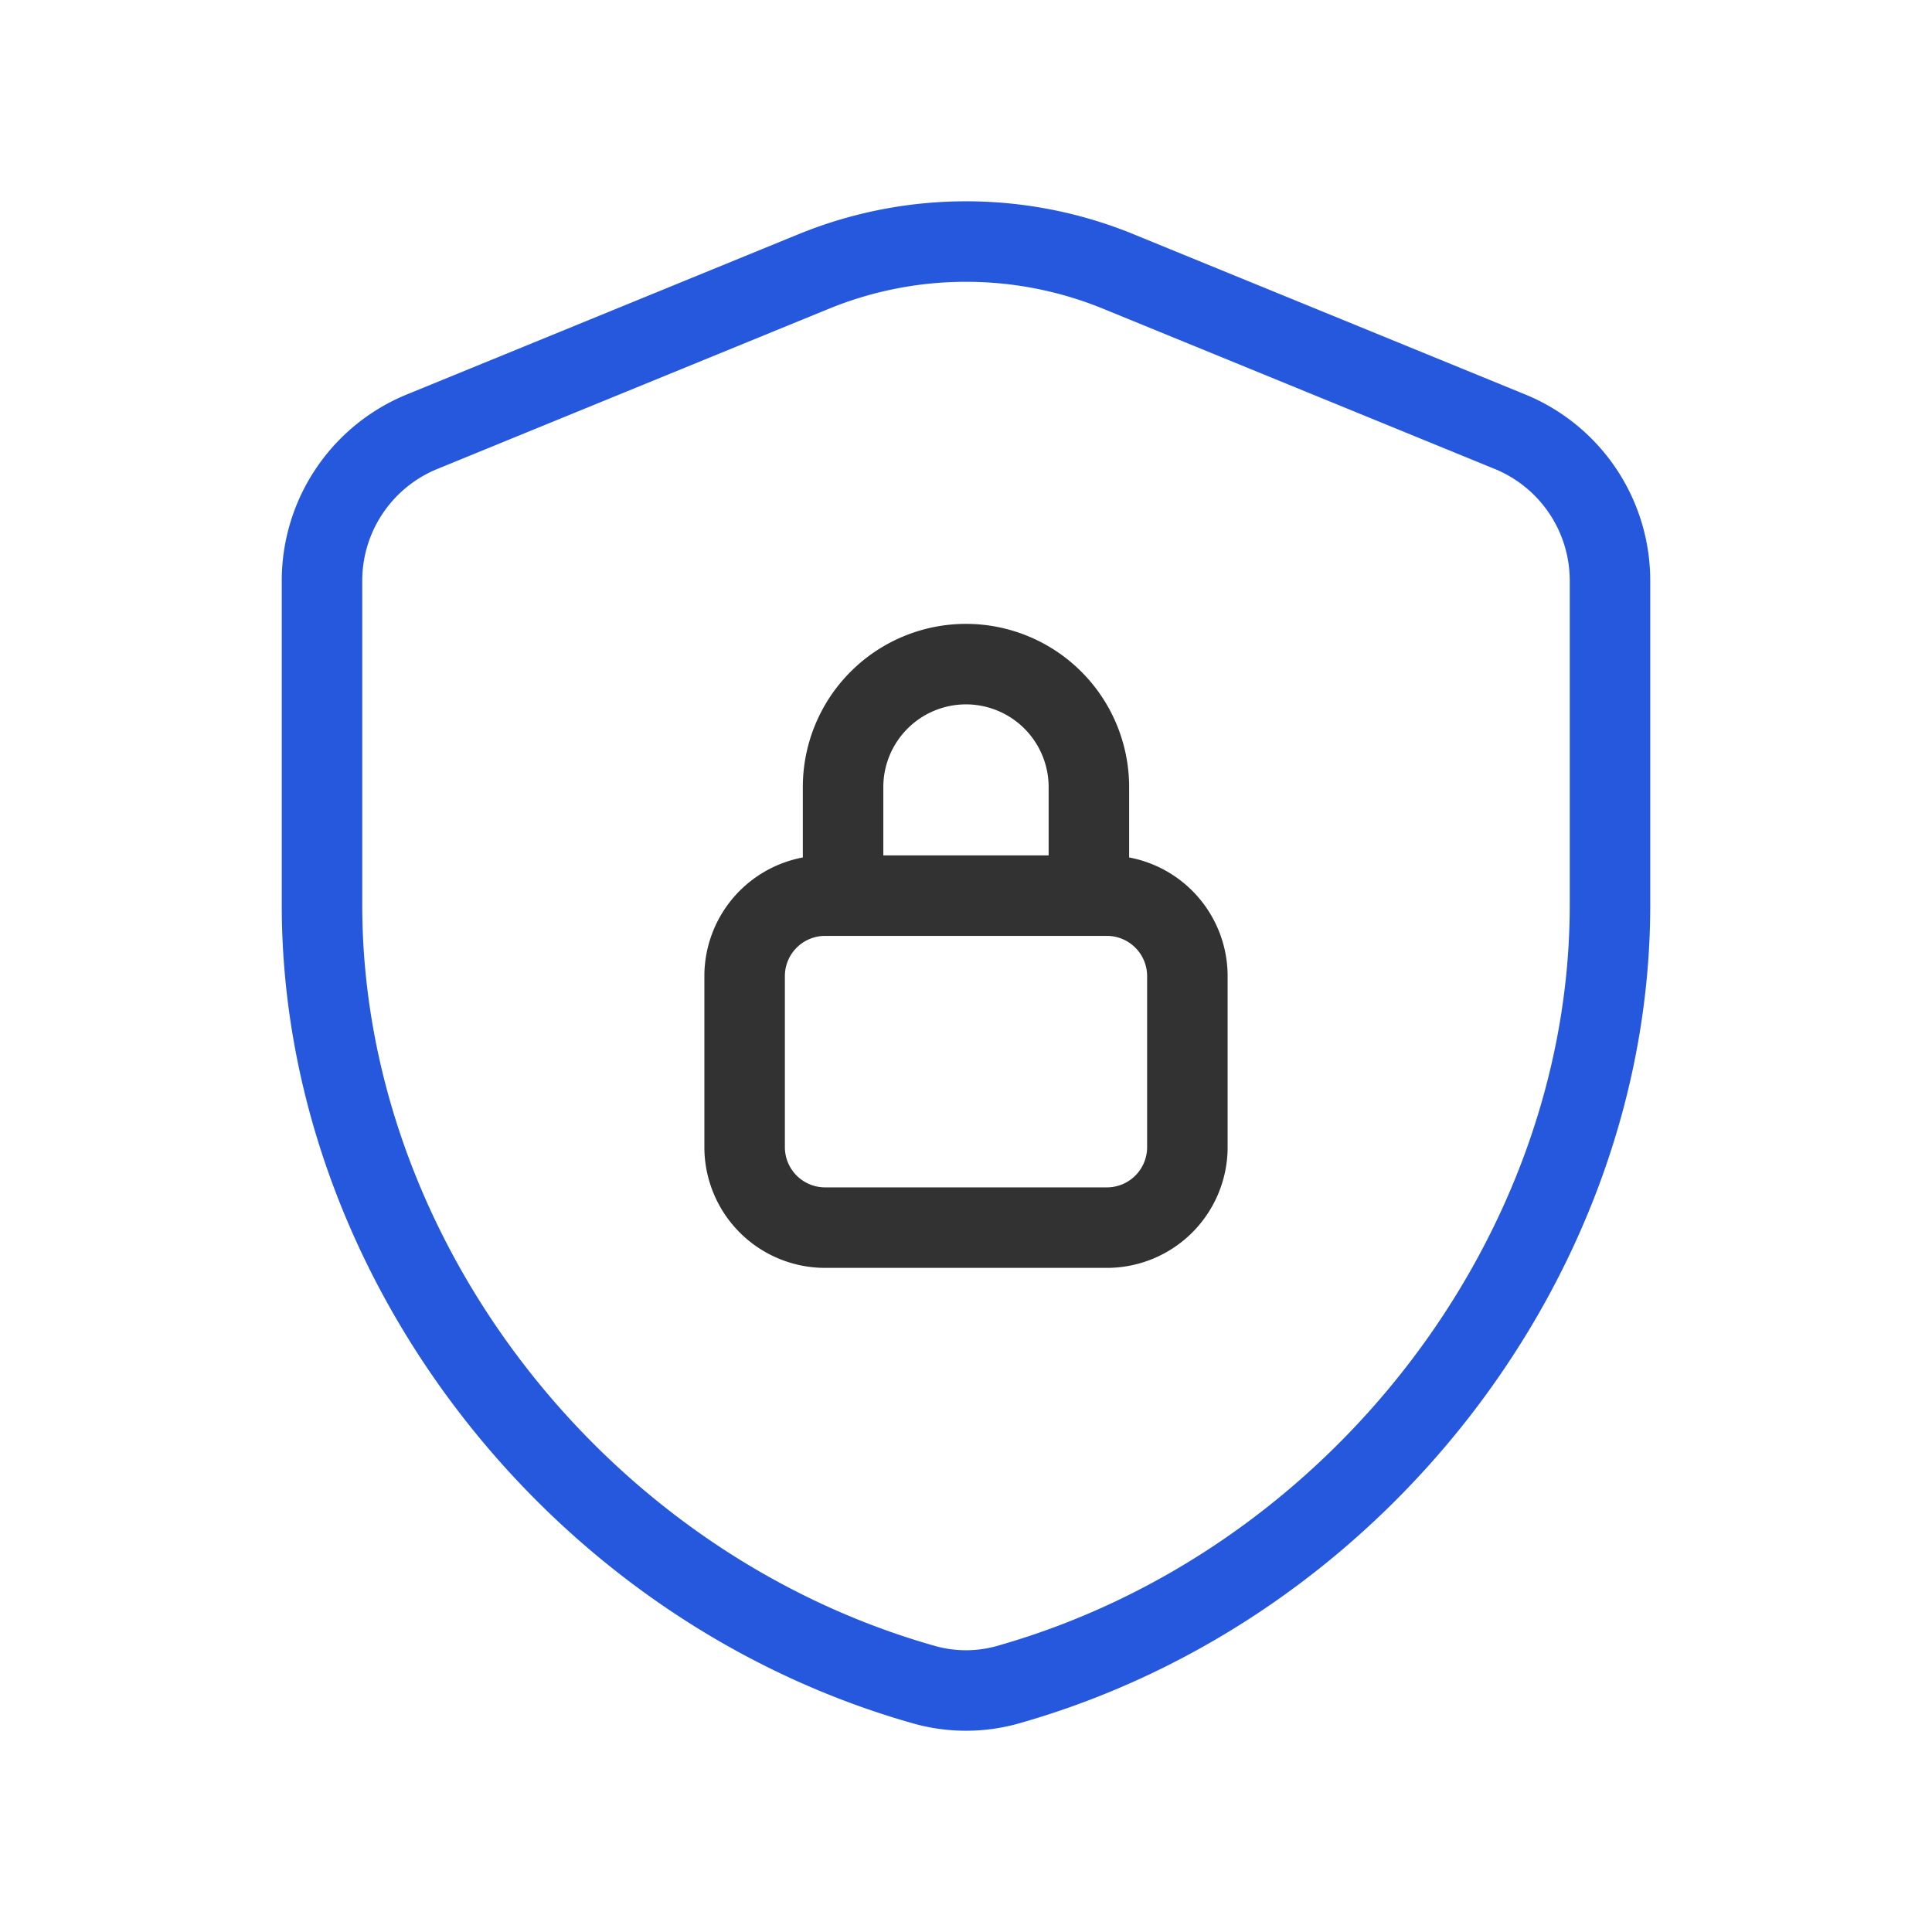 <svg xmlns="http://www.w3.org/2000/svg" width="48" height="48" fill="none"><g stroke="#323232" stroke-linecap="round" stroke-linejoin="round" stroke-width="2"><path d="M27.053 22.25v-2.696A3.055 3.055 0 0 0 24 16.5v0a3.055 3.055 0 0 0-3.054 3.054v2.696"/><path d="M27.5 22.252h-7a2 2 0 0 0-2 2V28.5a2 2 0 0 0 2 2h7a2 2 0 0 0 2-2v-4.248a2 2 0 0 0-2-2" clip-rule="evenodd"/></g><path stroke="#2558DC" stroke-linecap="round" stroke-linejoin="round" stroke-width="2" d="M40 22.485c0 8.736-6.314 16.923-14.96 19.371a3.83 3.83 0 0 1-2.08 0C14.314 39.41 8 31.22 8 22.484v-8.056a4 4 0 0 1 2.486-3.702l9.728-3.98a10 10 0 0 1 7.574 0l9.728 3.98A4 4 0 0 1 40 14.428z" clip-rule="evenodd"/></svg>